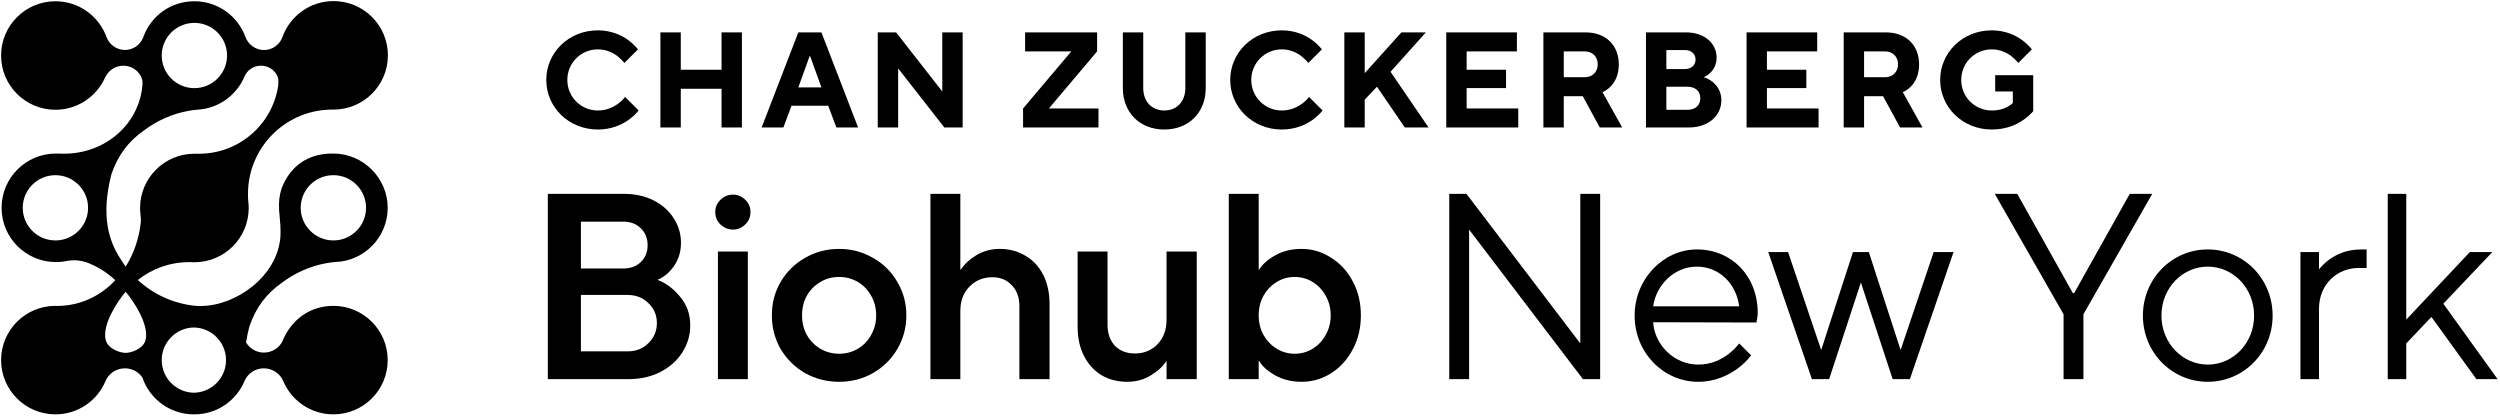 <?xml version="1.0" encoding="UTF-8"?>
<svg xmlns="http://www.w3.org/2000/svg" width="203" height="34" viewBox="0 0 203 34" fill="none">
  <path d="M22.892 22.956C23.899 22.193 25.191 21.597 26.492 21.373C26.729 21.327 26.959 21.296 27.18 21.278C29.565 21.219 31.481 19.27 31.481 16.874C31.481 14.478 29.506 12.468 27.07 12.468C27.053 12.468 27.036 12.468 27.018 12.469C27.007 12.469 26.997 12.468 26.985 12.468C25.108 12.468 23.614 13.376 22.869 15.29C22.671 15.895 22.639 16.405 22.66 16.912C22.662 17.098 22.675 17.281 22.698 17.46C22.745 17.984 22.807 18.542 22.77 19.232C22.526 22.439 19.152 24.846 16.302 24.846C16.333 24.846 16.269 24.846 16.302 24.846C16.226 24.846 16.154 24.847 16.079 24.844C16.015 24.84 15.95 24.837 15.884 24.835C14.079 24.66 12.448 23.895 11.191 22.736C12.336 21.827 13.785 21.285 15.362 21.285C15.415 21.285 15.467 21.285 15.519 21.286C15.607 21.291 15.695 21.294 15.785 21.294C18.22 21.294 20.195 19.322 20.195 16.889C20.195 16.69 20.182 16.495 20.157 16.304L20.152 16.269C20.137 16.083 20.137 15.927 20.137 15.737C20.137 12.04 23.074 9.029 26.744 8.902H26.777C26.836 8.902 26.883 8.901 26.93 8.9C26.977 8.899 27.026 8.898 27.088 8.898C29.524 8.898 31.498 6.925 31.498 4.492C31.498 2.059 29.523 0.088 27.087 0.088C25.205 0.088 23.599 1.266 22.965 2.924H22.964L22.96 2.938C22.943 2.983 22.927 3.028 22.911 3.073C22.673 3.653 22.101 4.062 21.435 4.062C20.768 4.062 20.169 3.633 19.942 3.031C19.333 1.324 17.702 0.102 15.785 0.102C13.867 0.102 12.304 1.273 11.668 2.924H11.665C11.661 2.937 11.657 2.951 11.652 2.965C11.641 2.995 11.63 3.025 11.62 3.056C11.387 3.642 10.813 4.057 10.143 4.057C9.473 4.057 8.866 3.617 8.647 3.003C8.03 1.311 6.406 0.102 4.499 0.102C2.063 0.102 0.088 2.074 0.088 4.507C0.088 6.94 2.063 8.913 4.499 8.913C6.301 8.913 7.851 7.833 8.535 6.286H8.536C8.803 5.733 9.345 5.334 10.01 5.334C10.72 5.334 11.321 5.782 11.528 6.402C11.584 6.57 11.572 6.746 11.569 6.866C11.326 10.072 8.563 12.48 5.198 12.48C5.165 12.48 5.133 12.48 5.102 12.48C4.99 12.48 4.891 12.481 4.773 12.473H4.748C4.679 12.469 4.609 12.468 4.539 12.468C2.102 12.469 0.128 14.441 0.128 16.874C0.128 19.307 2.103 21.279 4.539 21.279C4.86 21.279 5.173 21.245 5.474 21.18C5.664 21.148 5.949 21.121 6.272 21.143C6.5 21.165 6.745 21.21 6.994 21.29C7.882 21.615 8.685 22.117 9.361 22.752C8.195 24.005 6.607 24.802 4.742 24.842C4.627 24.842 4.581 24.835 4.5 24.835C2.064 24.835 0.089 26.808 0.089 29.241C0.089 31.674 2.064 33.646 4.5 33.646C6.325 33.646 7.891 32.539 8.561 30.96H8.562C8.81 30.344 9.425 29.908 10.143 29.908C10.737 29.908 11.259 30.206 11.562 30.658C12.153 32.395 13.8 33.646 15.739 33.646C15.742 33.646 15.744 33.646 15.747 33.646C15.759 33.646 15.772 33.646 15.785 33.646C17.632 33.646 19.214 32.512 19.871 30.902C20.133 30.317 20.731 29.908 21.427 29.908C22.123 29.908 22.76 30.344 23.008 30.96H23.008C23.679 32.539 25.245 33.646 27.07 33.646C29.506 33.646 31.481 31.674 31.481 29.241C31.481 26.808 29.506 24.835 27.07 24.835C25.171 24.835 23.641 25.961 22.931 27.716C22.659 28.257 22.089 28.63 21.43 28.63C20.807 28.63 20.265 28.296 19.977 27.802C20.042 27.396 20.131 26.968 20.248 26.514C20.764 25.003 21.605 23.857 22.892 22.956ZM27.07 14.224C28.535 14.224 29.723 15.411 29.723 16.874C29.723 18.337 28.535 19.523 27.07 19.523C25.605 19.523 24.418 18.337 24.418 16.874C24.418 15.411 25.605 14.224 27.07 14.224ZM15.785 1.858C17.249 1.858 18.437 3.044 18.437 4.507C18.437 5.97 17.249 7.157 15.785 7.157C14.32 7.157 13.132 5.97 13.132 4.507C13.132 3.044 14.32 1.858 15.785 1.858ZM4.499 19.524C3.034 19.524 1.847 18.337 1.847 16.874C1.847 15.411 3.034 14.225 4.499 14.225C5.964 14.225 7.152 15.411 7.152 16.874C7.152 18.337 5.964 19.524 4.499 19.524ZM9.047 14.147C9.563 12.636 10.405 11.49 11.691 10.59C12.698 9.826 13.99 9.23 15.291 9.006C15.57 8.952 15.841 8.917 16.098 8.902C17.807 8.782 19.247 7.69 19.868 6.176C20.095 5.68 20.604 5.333 21.196 5.333C21.823 5.333 22.358 5.722 22.561 6.267C22.626 6.484 22.605 6.797 22.591 6.95C22.131 10.08 19.427 12.484 16.16 12.484C16.104 12.484 16.048 12.483 15.992 12.482H15.973C15.932 12.482 15.903 12.482 15.874 12.483C15.847 12.483 15.819 12.484 15.785 12.484C13.349 12.484 11.374 14.457 11.374 16.89C11.374 17.09 11.388 17.287 11.414 17.48C11.421 17.539 11.427 17.594 11.43 17.647C11.434 17.718 11.436 17.79 11.438 17.861C11.438 17.976 11.432 18.067 11.426 18.125C11.274 19.414 10.851 20.621 10.206 21.647C10.043 21.429 9.89 21.203 9.75 20.969C8.871 19.605 8.162 17.574 9.048 14.147H9.047ZM11.823 27.595C11.64 28.338 10.643 28.653 10.201 28.653C9.76 28.653 8.763 28.338 8.581 27.595C8.278 26.363 9.559 24.436 10.201 23.694C10.844 24.436 12.125 26.363 11.823 27.595ZM15.743 31.889C14.297 31.867 13.132 30.69 13.132 29.241C13.132 27.791 14.297 26.614 15.743 26.592C17.188 26.615 18.353 27.792 18.353 29.241C18.353 30.689 17.188 31.866 15.743 31.889Z" fill="#033E98" style="fill:#033E98;fill:color(display-p3 0.012 0.243 0.596);fill-opacity:1;"></path>
  <path d="M50.755 7.869C50.601 8.079 50.413 8.255 50.193 8.421C49.807 8.697 49.266 8.972 48.549 8.972C47.17 8.972 46.067 7.869 46.067 6.49C46.067 5.112 47.17 4.008 48.549 4.008C49.244 4.008 49.774 4.284 50.138 4.56C50.347 4.725 50.535 4.902 50.7 5.112L51.803 4.008C51.572 3.722 51.307 3.468 50.987 3.236C50.447 2.85 49.619 2.464 48.549 2.464C46.166 2.464 44.357 4.284 44.357 6.49C44.357 8.697 46.166 10.517 48.549 10.517C49.652 10.517 50.469 10.131 51.031 9.745C51.351 9.513 51.627 9.259 51.858 8.972L50.755 7.869Z" fill="#262E31" style="fill:#262E31;fill:color(display-p3 0.149 0.18 0.192);fill-opacity:1;"></path>
  <path d="M53.625 10.351H55.279V7.207H58.589V10.351H60.243V2.63H58.589V5.663H55.279V2.63H53.625V10.351Z" fill="#262E31" style="fill:#262E31;fill:color(display-p3 0.149 0.18 0.192);fill-opacity:1;"></path>
  <path d="M64.824 7.097L65.74 4.56H65.784L66.699 7.097H64.824ZM61.846 10.351H63.611L64.273 8.586H67.251L67.913 10.351H69.678L66.699 2.63H64.824L61.846 10.351Z" fill="#262E31" style="fill:#262E31;fill:color(display-p3 0.149 0.18 0.192);fill-opacity:1;"></path>
  <path d="M71.274 10.351H72.929V5.553L76.679 10.351H78.168V2.63H76.514V7.428L72.763 2.63H71.274V10.351Z" fill="#262E31" style="fill:#262E31;fill:color(display-p3 0.149 0.18 0.192);fill-opacity:1;"></path>
  <path d="M83.073 10.351H89.196V8.807H85.169L89.085 4.174V2.63H83.239V4.174H86.989L83.073 8.807V10.351Z" fill="#262E31" style="fill:#262E31;fill:color(display-p3 0.149 0.18 0.192);fill-opacity:1;"></path>
  <path d="M91.176 7.152C91.176 9.138 92.555 10.517 94.54 10.517C96.526 10.517 97.905 9.138 97.905 7.152V2.63H96.25V7.152C96.25 8.255 95.544 8.972 94.54 8.972C93.537 8.972 92.831 8.255 92.831 7.152V2.63H91.176V7.152Z" fill="#262E31" style="fill:#262E31;fill:color(display-p3 0.149 0.18 0.192);fill-opacity:1;"></path>
  <path d="M106.291 7.869C106.137 8.079 105.949 8.255 105.729 8.421C105.343 8.697 104.802 8.972 104.085 8.972C102.706 8.972 101.603 7.869 101.603 6.49C101.603 5.112 102.706 4.008 104.085 4.008C104.78 4.008 105.31 4.284 105.674 4.56C105.883 4.725 106.071 4.902 106.236 5.112L107.339 4.008C107.108 3.722 106.843 3.468 106.523 3.236C105.983 2.85 105.155 2.464 104.085 2.464C101.703 2.464 99.894 4.284 99.894 6.49C99.894 8.697 101.703 10.517 104.085 10.517C105.188 10.517 106.005 10.131 106.567 9.745C106.887 9.513 107.163 9.259 107.394 8.972L106.291 7.869Z" fill="#262E31" style="fill:#262E31;fill:color(display-p3 0.149 0.18 0.192);fill-opacity:1;"></path>
  <path d="M109.161 10.351H110.815V8.09L111.808 7.042L114.07 10.351H116L112.911 5.829L115.779 2.63H113.794L110.815 5.939V2.63H109.161V10.351Z" fill="#262E31" style="fill:#262E31;fill:color(display-p3 0.149 0.18 0.192);fill-opacity:1;"></path>
  <path d="M117.436 10.351H123.282V8.807H119.091V7.152H122.29V5.663H119.091V4.174H123.172V2.63H117.436V10.351Z" fill="#262E31" style="fill:#262E31;fill:color(display-p3 0.149 0.18 0.192);fill-opacity:1;"></path>
  <path d="M125.324 10.351H126.978V7.814H128.523L129.901 10.351H131.722L130.122 7.483C130.376 7.373 130.596 7.218 130.784 7.02C131.126 6.678 131.446 6.104 131.446 5.222C131.446 3.678 130.398 2.63 128.743 2.63H125.324V10.351ZM126.978 6.27V4.174H128.688C129.306 4.174 129.736 4.604 129.736 5.222C129.736 5.84 129.306 6.27 128.688 6.27H126.978Z" fill="#262E31" style="fill:#262E31;fill:color(display-p3 0.149 0.18 0.192);fill-opacity:1;"></path>
  <path d="M133.653 10.351H137.128C138.771 10.351 139.775 9.347 139.775 8.145C139.775 7.395 139.411 6.943 139.058 6.645C138.848 6.479 138.606 6.347 138.341 6.27C138.529 6.193 138.705 6.071 138.859 5.928C139.124 5.674 139.389 5.288 139.389 4.67C139.389 3.567 138.451 2.63 136.907 2.63H133.653V10.351ZM135.308 8.917V7.042H137.017C137.679 7.042 138.065 7.417 138.065 7.98C138.065 8.542 137.679 8.917 137.017 8.917H135.308ZM135.308 5.608V4.064H136.797C137.359 4.064 137.679 4.395 137.679 4.836C137.679 5.277 137.359 5.608 136.797 5.608H135.308Z" fill="#262E31" style="fill:#262E31;fill:color(display-p3 0.149 0.18 0.192);fill-opacity:1;"></path>
  <path d="M141.821 10.351H147.667V8.807H143.475V7.152H146.674V5.663H143.475V4.174H147.557V2.63H141.821V10.351Z" fill="#262E31" style="fill:#262E31;fill:color(display-p3 0.149 0.18 0.192);fill-opacity:1;"></path>
  <path d="M149.708 10.351H151.363V7.814H152.907L154.286 10.351H156.106L154.507 7.483C154.76 7.373 154.981 7.218 155.168 7.02C155.51 6.678 155.83 6.104 155.83 5.222C155.83 3.678 154.782 2.63 153.128 2.63H149.708V10.351ZM151.363 6.27V4.174H153.072C153.69 4.174 154.12 4.604 154.12 5.222C154.12 5.84 153.69 6.27 153.072 6.27H151.363Z" fill="#262E31" style="fill:#262E31;fill:color(display-p3 0.149 0.18 0.192);fill-opacity:1;"></path>
  <path d="M162.008 7.428H163.442V8.366C163.321 8.487 163.167 8.586 163.001 8.675C162.703 8.84 162.295 8.972 161.733 8.972C160.354 8.972 159.251 7.869 159.251 6.49C159.251 5.112 160.354 4.008 161.733 4.008C162.428 4.008 162.957 4.284 163.321 4.56C163.531 4.725 163.718 4.902 163.884 5.112L164.987 4.008C164.755 3.722 164.49 3.468 164.17 3.236C163.63 2.85 162.803 2.464 161.733 2.464C159.35 2.464 157.541 4.284 157.541 6.49C157.541 8.697 159.35 10.517 161.733 10.517C162.836 10.517 163.674 10.164 164.237 9.778C164.568 9.557 164.854 9.303 165.097 9.028V6.104H162.008V7.428Z" fill="#262E31" style="fill:#262E31;fill:color(display-p3 0.149 0.18 0.192);fill-opacity:1;"></path>
  <path d="M44.483 30.787V15.74H50.652C51.569 15.74 52.379 15.919 53.081 16.277C53.783 16.635 54.328 17.123 54.715 17.739C55.102 18.341 55.295 19 55.295 19.716C55.295 20.433 55.109 21.056 54.736 21.587C54.378 22.117 53.927 22.497 53.382 22.726C54.056 22.97 54.665 23.421 55.209 24.08C55.768 24.725 56.048 25.506 56.048 26.423C56.048 27.211 55.833 27.942 55.403 28.616C54.987 29.275 54.392 29.805 53.618 30.206C52.859 30.593 51.992 30.787 51.017 30.787H44.483ZM50.588 21.802C51.19 21.802 51.67 21.63 52.028 21.286C52.4 20.927 52.587 20.469 52.587 19.91C52.587 19.351 52.4 18.892 52.028 18.534C51.67 18.176 51.19 17.997 50.588 17.997H47.17V21.802H50.588ZM50.953 28.53C51.641 28.53 52.207 28.308 52.651 27.863C53.11 27.419 53.339 26.875 53.339 26.23C53.339 25.585 53.11 25.047 52.651 24.618C52.207 24.173 51.641 23.951 50.953 23.951H47.17V28.53H50.953Z" fill="#262E31" style="fill:#262E31;fill:color(display-p3 0.149 0.18 0.192);fill-opacity:1;"></path>
  <path d="M60.724 30.787H58.295V20.426H60.724V30.787ZM59.52 18.642C59.133 18.642 58.797 18.506 58.51 18.233C58.223 17.961 58.08 17.624 58.08 17.223C58.08 16.822 58.223 16.485 58.51 16.213C58.797 15.94 59.133 15.804 59.52 15.804C59.893 15.804 60.222 15.94 60.509 16.213C60.796 16.485 60.939 16.822 60.939 17.223C60.939 17.624 60.796 17.961 60.509 18.233C60.222 18.506 59.893 18.642 59.52 18.642Z" fill="#262E31" style="fill:#262E31;fill:color(display-p3 0.149 0.18 0.192);fill-opacity:1;"></path>
  <path d="M68.135 31.002C67.132 31.002 66.208 30.765 65.362 30.293C64.531 29.805 63.872 29.153 63.385 28.336C62.912 27.505 62.675 26.595 62.675 25.606C62.675 24.618 62.912 23.715 63.385 22.898C63.872 22.067 64.531 21.415 65.362 20.942C66.208 20.454 67.132 20.211 68.135 20.211C69.139 20.211 70.056 20.454 70.887 20.942C71.733 21.415 72.392 22.067 72.865 22.898C73.352 23.715 73.595 24.618 73.595 25.606C73.595 26.595 73.352 27.505 72.865 28.336C72.392 29.153 71.733 29.805 70.887 30.293C70.056 30.765 69.139 31.002 68.135 31.002ZM68.135 28.723C68.694 28.723 69.203 28.587 69.662 28.315C70.12 28.043 70.478 27.67 70.737 27.197C71.009 26.724 71.145 26.194 71.145 25.606C71.145 25.019 71.009 24.489 70.737 24.016C70.478 23.543 70.12 23.17 69.662 22.898C69.203 22.626 68.694 22.489 68.135 22.489C67.577 22.489 67.068 22.626 66.609 22.898C66.151 23.17 65.785 23.543 65.513 24.016C65.255 24.489 65.126 25.019 65.126 25.606C65.126 26.194 65.255 26.724 65.513 27.197C65.785 27.67 66.151 28.043 66.609 28.315C67.068 28.587 67.577 28.723 68.135 28.723Z" fill="#262E31" style="fill:#262E31;fill:color(display-p3 0.149 0.18 0.192);fill-opacity:1;"></path>
  <path d="M75.551 30.787V15.74H77.98V21.888H78.023C78.296 21.458 78.711 21.071 79.27 20.727C79.843 20.383 80.481 20.211 81.183 20.211C81.957 20.211 82.652 20.397 83.268 20.77C83.885 21.128 84.365 21.644 84.709 22.317C85.052 22.991 85.224 23.786 85.224 24.703V30.787H82.774V24.854C82.774 24.137 82.566 23.571 82.15 23.156C81.749 22.726 81.226 22.511 80.581 22.511C79.836 22.511 79.213 22.769 78.711 23.285C78.224 23.786 77.98 24.438 77.98 25.241V30.787H75.551Z" fill="#262E31" style="fill:#262E31;fill:color(display-p3 0.149 0.18 0.192);fill-opacity:1;"></path>
  <path d="M91.521 31.002C90.748 31.002 90.052 30.823 89.436 30.464C88.834 30.092 88.362 29.569 88.017 28.895C87.674 28.222 87.502 27.426 87.502 26.509V20.426H89.931V26.359C89.931 27.075 90.131 27.648 90.532 28.078C90.948 28.494 91.486 28.702 92.145 28.702C92.89 28.702 93.506 28.451 93.993 27.949C94.481 27.433 94.724 26.774 94.724 25.972V20.426H97.175V30.787H94.724V29.325H94.703C94.43 29.755 94.008 30.142 93.434 30.486C92.876 30.83 92.238 31.002 91.521 31.002Z" fill="#262E31" style="fill:#262E31;fill:color(display-p3 0.149 0.18 0.192);fill-opacity:1;"></path>
  <path d="M105.688 31.002C104.886 31.002 104.176 30.83 103.56 30.486C102.944 30.142 102.507 29.755 102.249 29.325H102.206V30.787H99.777V15.74H102.206V21.888H102.249C102.507 21.458 102.944 21.071 103.56 20.727C104.176 20.383 104.886 20.211 105.688 20.211C106.548 20.211 107.343 20.447 108.074 20.92C108.82 21.379 109.407 22.017 109.837 22.833C110.281 23.65 110.503 24.575 110.503 25.606C110.503 26.638 110.281 27.562 109.837 28.379C109.407 29.196 108.82 29.841 108.074 30.314C107.343 30.773 106.548 31.002 105.688 31.002ZM105.129 28.723C105.66 28.723 106.147 28.587 106.591 28.315C107.035 28.043 107.386 27.67 107.644 27.197C107.917 26.724 108.053 26.194 108.053 25.606C108.053 25.019 107.917 24.489 107.644 24.016C107.386 23.543 107.035 23.17 106.591 22.898C106.147 22.626 105.66 22.489 105.129 22.489C104.599 22.489 104.112 22.626 103.668 22.898C103.223 23.17 102.865 23.543 102.593 24.016C102.335 24.489 102.206 25.019 102.206 25.606C102.206 26.194 102.335 26.724 102.593 27.197C102.865 27.67 103.223 28.043 103.668 28.315C104.112 28.587 104.599 28.723 105.129 28.723Z" fill="#262E31" style="fill:#262E31;fill:color(display-p3 0.149 0.18 0.192);fill-opacity:1;"></path>
  <path d="M117.679 30.787H119.291V18.642L128.535 30.787H129.932V15.74H128.32V27.885L119.076 15.74H117.679V30.787Z" fill="#262E31" style="fill:#262E31;fill:color(display-p3 0.149 0.18 0.192);fill-opacity:1;"></path>
  <path d="M141.223 27.885C140.987 28.207 140.686 28.487 140.363 28.745C139.783 29.175 138.987 29.605 137.891 29.605C135.935 29.605 134.344 27.992 134.237 26.165L142.62 26.187L142.663 25.972C142.685 25.821 142.728 25.649 142.728 25.413C142.728 22.404 140.6 20.254 137.784 20.254C135.097 20.254 132.732 22.618 132.732 25.628C132.732 28.637 135.075 31.002 137.891 31.002C139.288 31.002 140.342 30.464 141.094 29.927C141.524 29.605 141.889 29.261 142.19 28.852L141.223 27.885ZM134.237 24.875C134.473 23.156 135.935 21.651 137.784 21.651C139.611 21.651 140.987 23.048 141.223 24.875H134.237Z" fill="#262E31" style="fill:#262E31;fill:color(display-p3 0.149 0.18 0.192);fill-opacity:1;"></path>
  <path d="M147.128 30.787H148.525L151.104 22.941L153.684 30.787H155.081L158.628 20.469H157.016L154.329 28.422L151.749 20.469H150.46L147.88 28.422L145.193 20.469H143.581L147.128 30.787Z" fill="#262E31" style="fill:#262E31;fill:color(display-p3 0.149 0.18 0.192);fill-opacity:1;"></path>
  <path d="M167.562 30.787H169.174V25.52L174.763 15.74H172.936L168.422 23.801H168.315L163.8 15.74H161.973L167.562 25.52V30.787Z" fill="#262E31" style="fill:#262E31;fill:color(display-p3 0.149 0.18 0.192);fill-opacity:1;"></path>
  <path d="M179.271 31.002C182.173 31.002 184.537 28.637 184.537 25.628C184.537 22.618 182.173 20.254 179.271 20.254C176.369 20.254 174.004 22.618 174.004 25.628C174.004 28.637 176.369 31.002 179.271 31.002ZM179.271 29.605C177.229 29.605 175.509 27.863 175.509 25.628C175.509 23.371 177.229 21.651 179.271 21.651C181.313 21.651 183.033 23.371 183.033 25.628C183.033 27.885 181.313 29.605 179.271 29.605Z" fill="#262E31" style="fill:#262E31;fill:color(display-p3 0.149 0.18 0.192);fill-opacity:1;"></path>
  <path d="M186.796 30.787H188.301V25.09C188.301 23.048 189.805 21.759 191.525 21.759H192.17V20.254H191.74C190.536 20.254 189.719 20.662 189.139 21.071C188.817 21.307 188.537 21.587 188.301 21.866V20.469H186.796V30.787Z" fill="#262E31" style="fill:#262E31;fill:color(display-p3 0.149 0.18 0.192);fill-opacity:1;"></path>
  <path d="M193.884 30.787H195.389V27.885L197.431 25.735L201.085 30.787H202.805L198.398 24.66L202.375 20.469H200.548L195.389 25.95V15.74H193.884V30.787Z" fill="#262E31" style="fill:#262E31;fill:color(display-p3 0.149 0.18 0.192);fill-opacity:1;"></path>
</svg>
